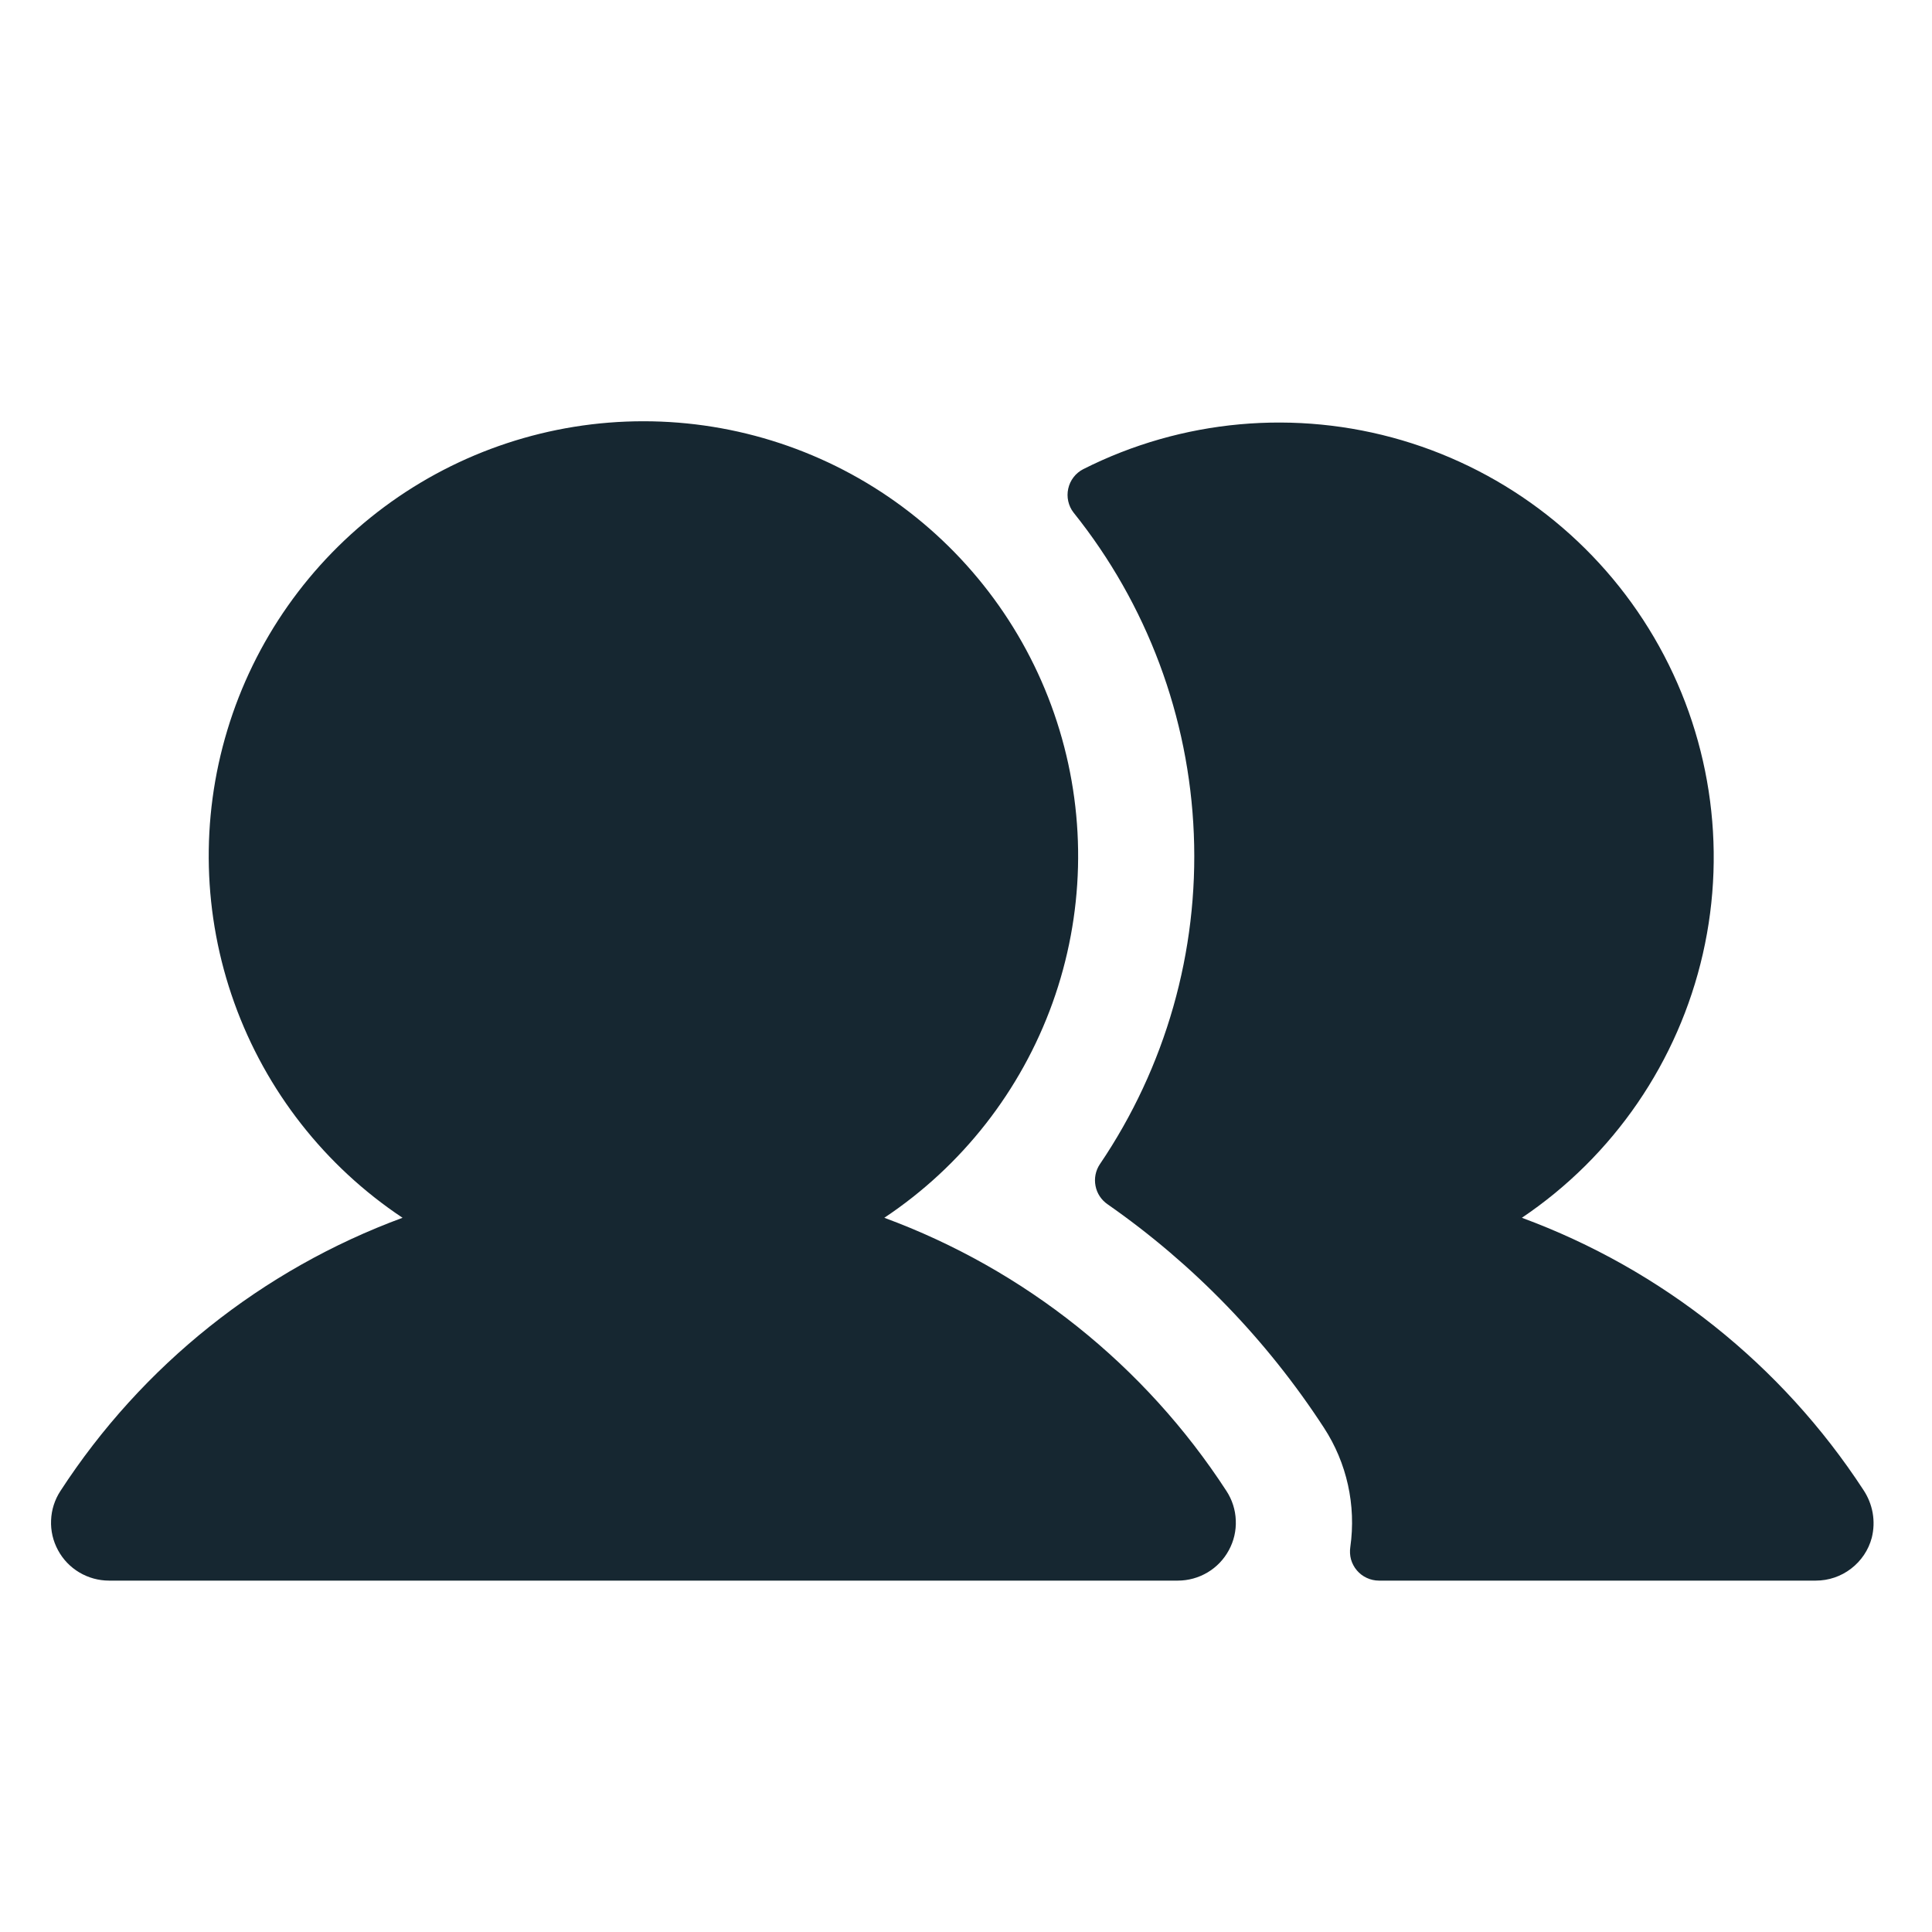 <svg width="25" height="25" viewBox="0 0 25 25" fill="none" xmlns="http://www.w3.org/2000/svg">
<g clip-path="url(#clip0_174_5)">
<path d="M15.87 19.293C15.944 19.406 15.986 19.537 15.991 19.672C15.997 19.807 15.966 19.941 15.901 20.06C15.837 20.179 15.742 20.278 15.626 20.347C15.51 20.416 15.377 20.453 15.242 20.453H1.41C1.275 20.453 1.142 20.416 1.026 20.347C0.91 20.278 0.815 20.179 0.751 20.06C0.686 19.941 0.655 19.807 0.661 19.672C0.666 19.537 0.708 19.406 0.782 19.293C1.838 17.668 3.391 16.428 5.209 15.758C4.204 15.089 3.44 14.114 3.032 12.977C2.624 11.841 2.592 10.603 2.942 9.447C3.291 8.291 4.004 7.279 4.973 6.559C5.943 5.839 7.118 5.451 8.326 5.451C9.534 5.451 10.709 5.839 11.679 6.559C12.648 7.279 13.361 8.291 13.71 9.447C14.06 10.603 14.028 11.841 13.62 12.977C13.211 14.114 12.448 15.089 11.443 15.758C13.261 16.428 14.814 17.668 15.87 19.293ZM24.112 19.279C23.056 17.661 21.506 16.426 19.693 15.758C20.88 14.959 21.717 13.737 22.035 12.342C22.353 10.947 22.127 9.483 21.404 8.249C20.68 7.014 19.514 6.102 18.141 5.697C16.769 5.293 15.294 5.426 14.017 6.071C13.968 6.096 13.925 6.132 13.892 6.175C13.858 6.219 13.835 6.269 13.823 6.323C13.811 6.377 13.811 6.432 13.823 6.486C13.835 6.539 13.858 6.59 13.892 6.633C14.842 7.818 15.387 9.276 15.448 10.793C15.51 12.311 15.084 13.808 14.232 15.065C14.177 15.147 14.157 15.248 14.176 15.345C14.194 15.442 14.251 15.528 14.333 15.584C15.443 16.358 16.393 17.34 17.131 18.474C17.429 18.93 17.55 19.479 17.473 20.018C17.465 20.072 17.468 20.127 17.482 20.179C17.497 20.231 17.523 20.28 17.558 20.321C17.593 20.362 17.637 20.396 17.686 20.418C17.735 20.441 17.789 20.453 17.843 20.453H23.497C23.662 20.453 23.822 20.399 23.953 20.298C24.084 20.198 24.179 20.057 24.221 19.897C24.247 19.792 24.251 19.683 24.232 19.576C24.213 19.47 24.172 19.369 24.112 19.279Z" fill="#162731"/>
</g>
<defs>
<clipPath id="clip0_174_5">
<rect width="24" height="24" fill="white" transform="translate(0.451 0.953)"/>
</clipPath>
</defs>
</svg>
